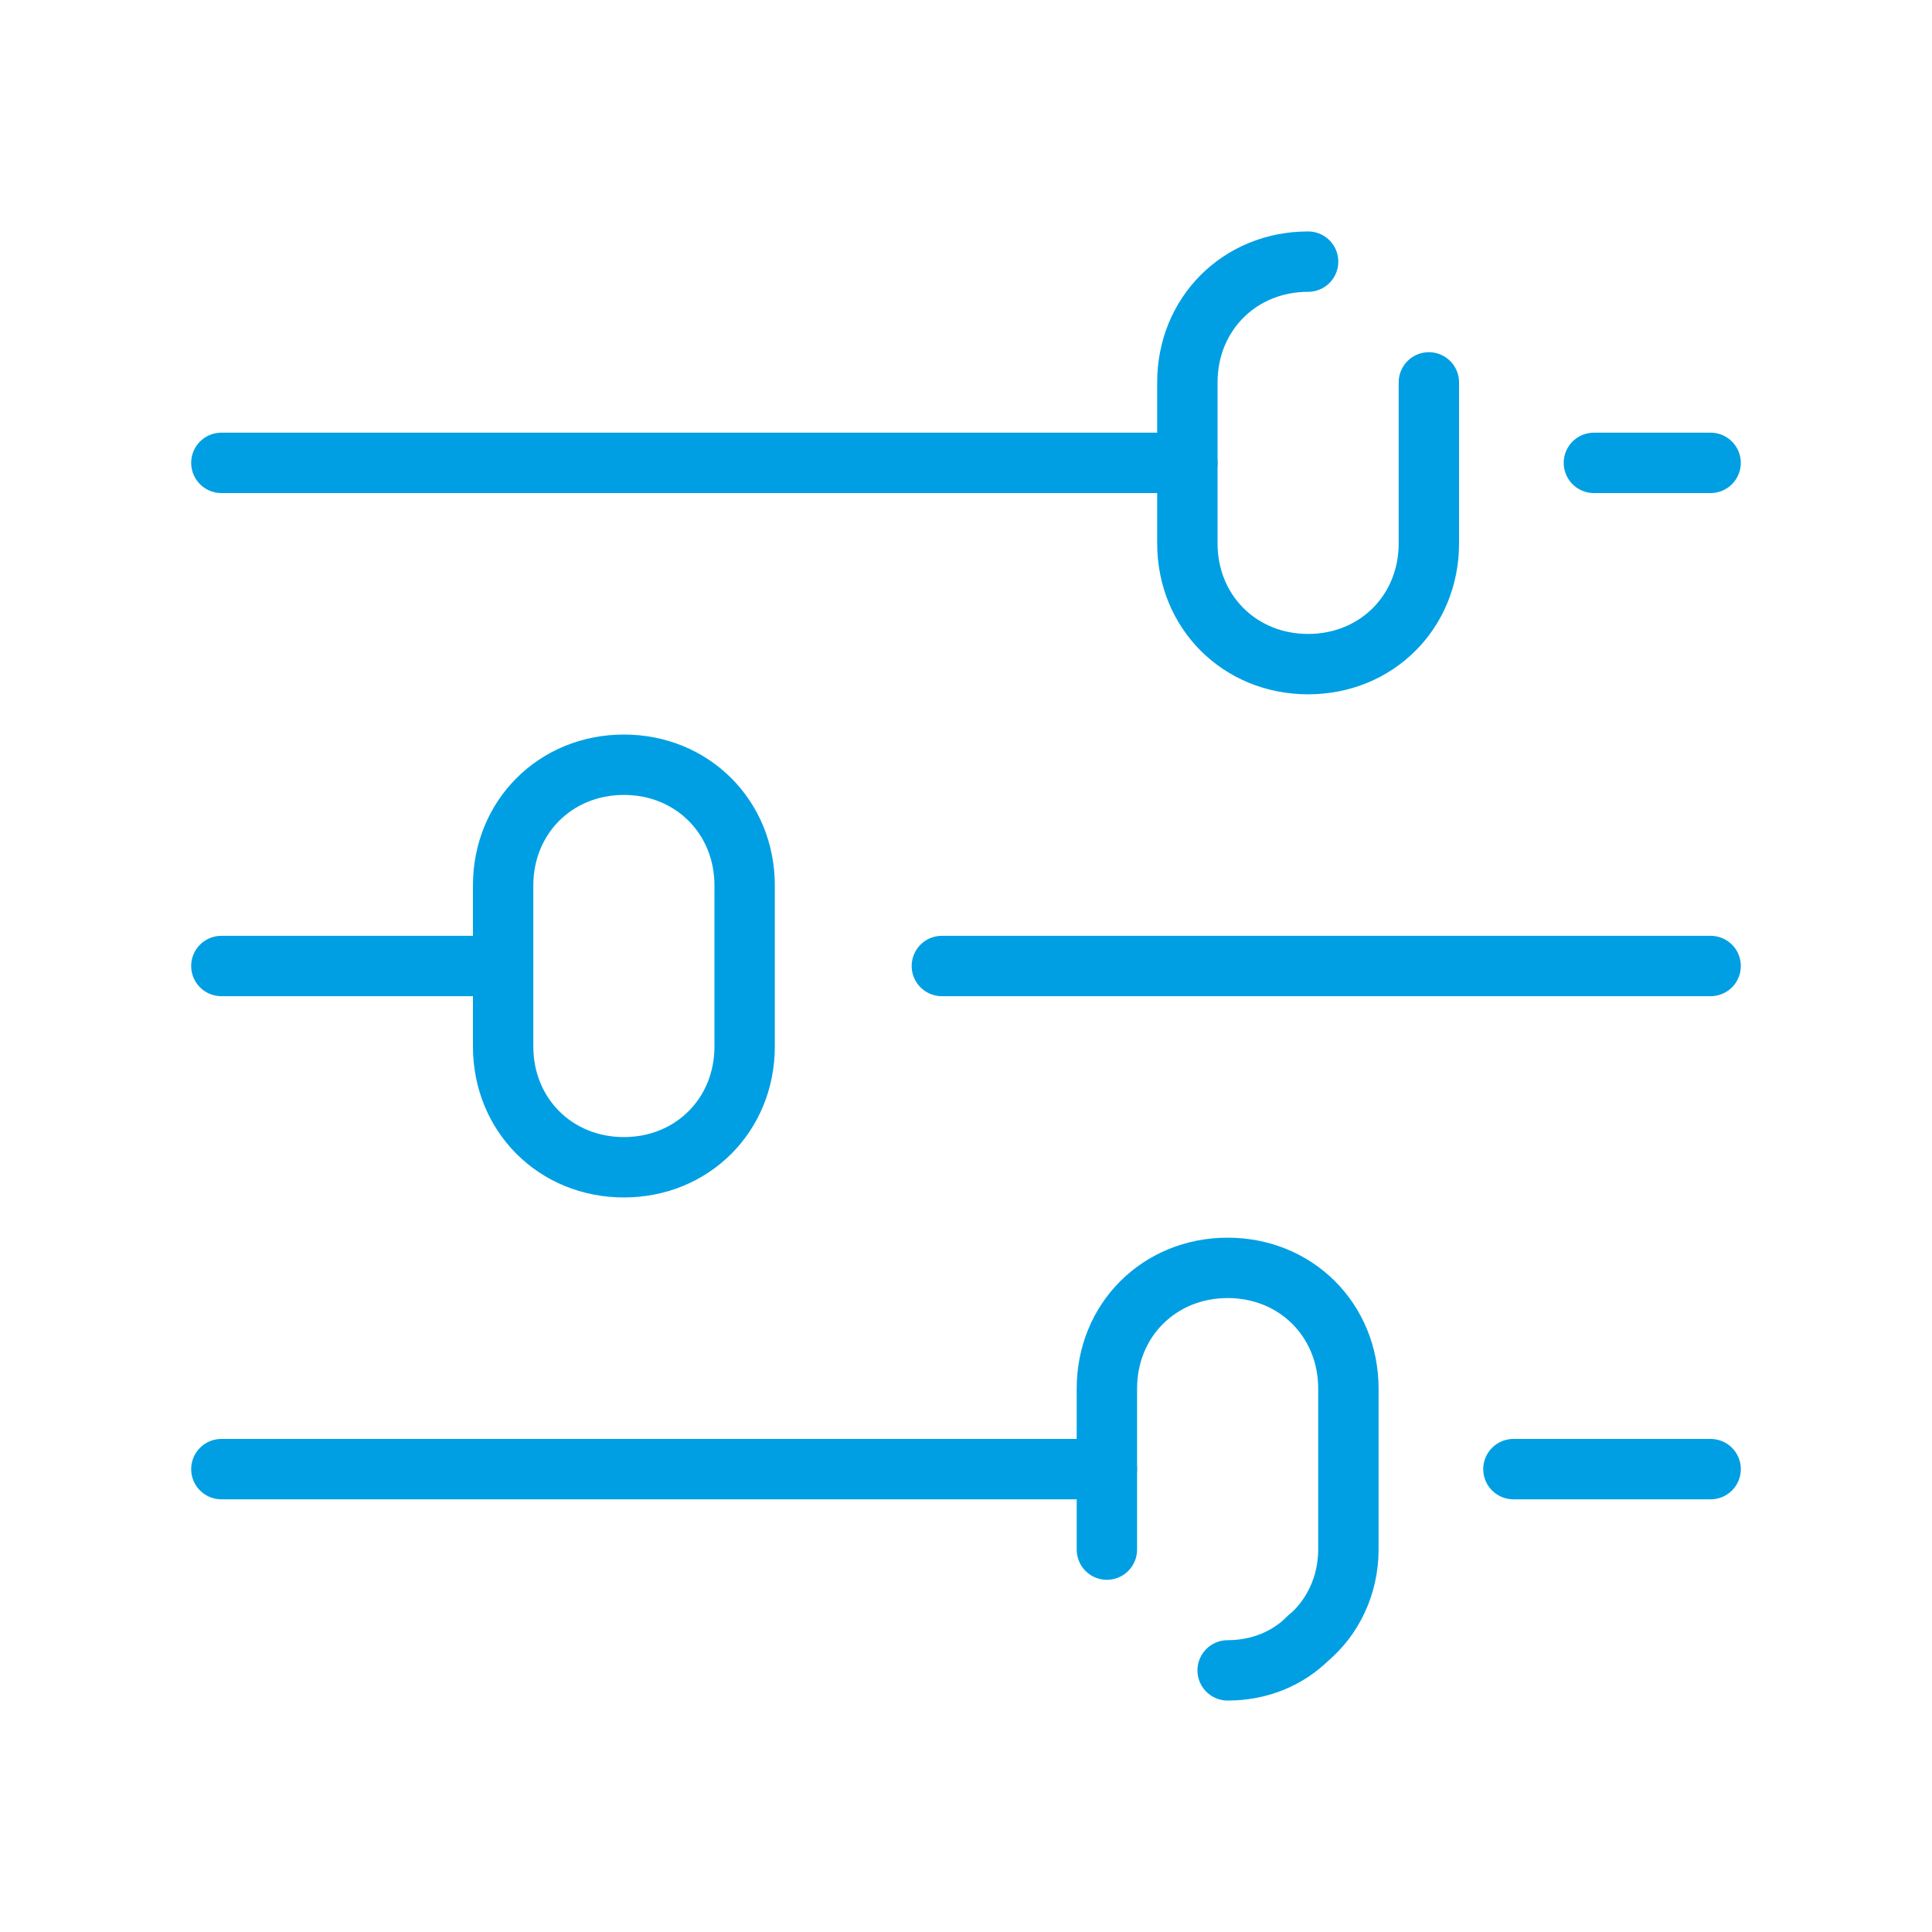 <?xml version="1.0" encoding="UTF-8"?>
<svg xmlns="http://www.w3.org/2000/svg" width="64" height="64" viewBox="0 0 64 64" fill="none">
  <path d="M56.666 15.333H52.8" stroke="#009FE3" stroke-width="2" stroke-linecap="round" stroke-linejoin="round"></path>
  <path d="M39.333 15.333H7.333" stroke="#009FE3" stroke-width="2" stroke-linecap="round" stroke-linejoin="round"></path>
  <path d="M7.333 48.667H36.666" stroke="#009FE3" stroke-width="2" stroke-linecap="round" stroke-linejoin="round"></path>
  <path d="M50.134 48.667H56.667" stroke="#009FE3" stroke-width="2" stroke-linecap="round" stroke-linejoin="round"></path>
  <path d="M7.333 32H16.666" stroke="#009FE3" stroke-width="2" stroke-linecap="round" stroke-linejoin="round"></path>
  <path d="M31.2 32H56.667" stroke="#009FE3" stroke-width="2" stroke-linecap="round" stroke-linejoin="round"></path>
  <path d="M47.333 12.667V18C47.333 20.267 45.6 22 43.333 22C41.066 22 39.333 20.267 39.333 18V12.667C39.333 10.4 41.066 8.667 43.333 8.667" stroke="#009FE3" stroke-width="2" stroke-linecap="round" stroke-linejoin="round"></path>
  <path d="M43.334 54.267C42.667 54.933 41.734 55.333 40.667 55.333" stroke="#009FE3" stroke-width="2" stroke-linecap="round" stroke-linejoin="round"></path>
  <path d="M36.667 51.333V46C36.667 43.733 38.4 42 40.667 42C42.934 42 44.667 43.733 44.667 46V51.333C44.667 52.533 44.134 53.6 43.334 54.267" stroke="#009FE3" stroke-width="2" stroke-linecap="round" stroke-linejoin="round"></path>
  <path d="M20.667 38.667C18.4 38.667 16.667 36.933 16.667 34.667V29.333C16.667 27.067 18.4 25.333 20.667 25.333C22.934 25.333 24.667 27.067 24.667 29.333V34.667C24.667 36.933 22.934 38.667 20.667 38.667Z" stroke="#009FE3" stroke-width="2" stroke-linecap="round" stroke-linejoin="round"></path>
</svg>
